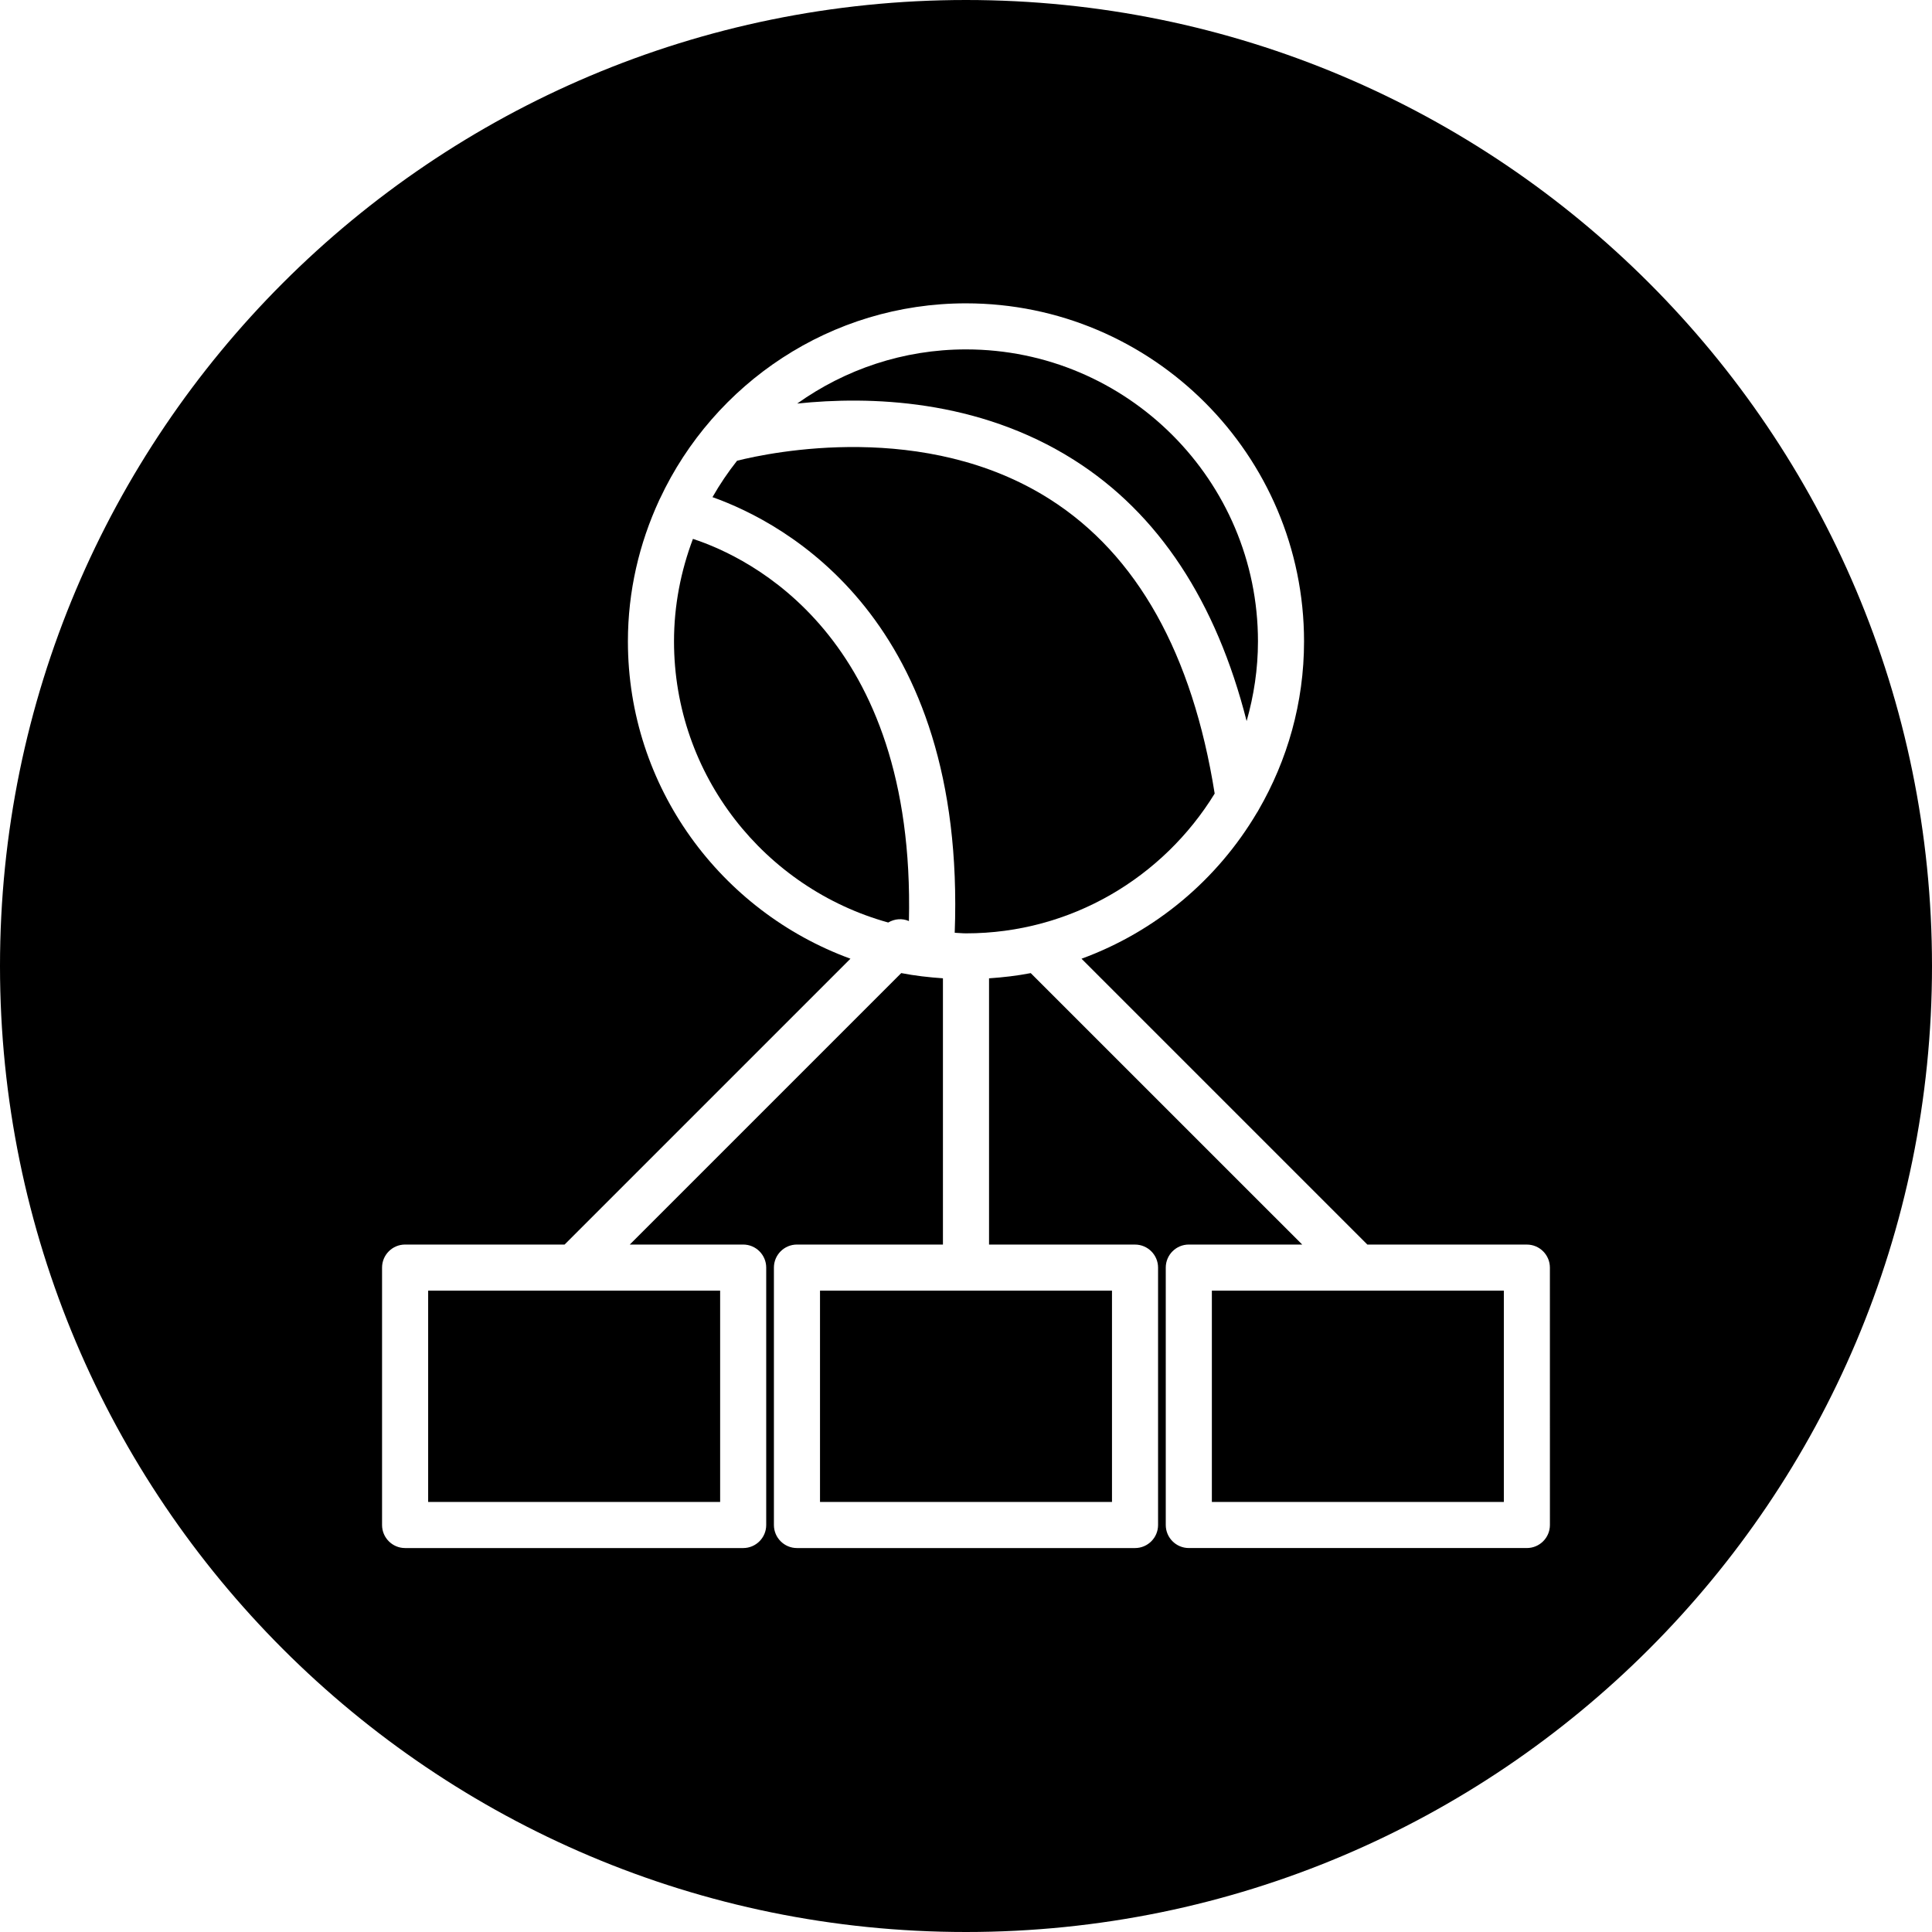<?xml version="1.0" encoding="iso-8859-1"?>
<!-- Uploaded to: SVG Repo, www.svgrepo.com, Generator: SVG Repo Mixer Tools -->
<!DOCTYPE svg PUBLIC "-//W3C//DTD SVG 1.1//EN" "http://www.w3.org/Graphics/SVG/1.1/DTD/svg11.dtd">
<svg fill="#000000" version="1.1" id="Capa_1" xmlns="http://www.w3.org/2000/svg" xmlns:xlink="http://www.w3.org/1999/xlink" 
	 width="800px" height="800px" viewBox="0 0 83.817 83.817"
	 xml:space="preserve">
<g>
	<path d="M17.575,70.659h14.667c0.552,0,1-0.448,1-1s-0.448-1-1-1H17.575c-0.552,0-1,0.448-1,1S17.022,70.659,17.575,70.659z"/>
	<path d="M49.241,68.659H34.575c-0.552,0-1,0.448-1,1s0.448,1,1,1h14.667c0.553,0,1-0.448,1-1S49.793,68.659,49.241,68.659z"/>
	<path d="M66.241,68.659H51.575c-0.552,0-1,0.448-1,1s0.448,1,1,1h14.667c0.553,0,1-0.448,1-1S66.793,68.659,66.241,68.659z"/>
	<g>
		<rect x="52.575" y="55.993" width="12.667" height="9.167"/>
		<path d="M41.908,0C18.762,0,0,18.763,0,41.909c0,23.146,18.763,41.908,41.908,41.908c23.145,0,41.909-18.763,41.909-41.908
			C83.816,18.764,65.053,0,41.908,0z M67.241,66.159c0,0.552-0.448,1-1,1H51.575c-0.552,0-1-0.448-1-1V54.993c0-0.552,0.448-1,1-1
			h4.919L44.717,42.217c-0.59,0.114-1.195,0.185-1.809,0.226v11.551h6.333c0.552,0,1,0.448,1,1V66.16c0,0.552-0.448,1-1,1H34.575
			c-0.552,0-1-0.448-1-1V54.993c0-0.552,0.448-1,1-1h6.333V42.442c-0.613-0.042-1.219-0.111-1.809-0.226L27.322,53.993h4.919
			c0.552,0,1,0.448,1,1V66.16c0,0.552-0.448,1-1,1H17.575c-0.552,0-1-0.448-1-1V54.993c0-0.552,0.448-1,1-1h6.919l12.401-12.401
			c-5.622-2.055-9.654-7.441-9.654-13.766c0-2.181,0.492-4.245,1.349-6.107c0.016-0.03,0.025-0.063,0.044-0.091
			c2.342-4.994,7.403-8.468,13.273-8.468c8.087,0,14.667,6.58,14.667,14.667c0,2.666-0.727,5.16-1.975,7.316
			c-0.023,0.041-0.043,0.083-0.072,0.12c-1.717,2.902-4.398,5.157-7.607,6.33l12.401,12.401h6.919c0.552,0,1,0.448,1,1
			L67.241,66.159L67.241,66.159z"/>
		<path d="M52.697,34.428c-0.964-6.06-3.365-10.364-7.156-12.773c-5.403-3.434-12.092-2.036-13.564-1.667
			c-0.394,0.498-0.751,1.025-1.067,1.58c3.151,1.121,11.012,5.3,10.509,18.899c0.164,0.006,0.325,0.025,0.49,0.025
			C46.471,40.493,50.469,38.058,52.697,34.428z"/>
		<path d="M46.598,19.957c3.668,2.324,6.166,6.139,7.485,11.326c0.313-1.101,0.492-2.258,0.492-3.458
			c0-6.984-5.683-12.667-12.667-12.667c-2.729,0-5.253,0.876-7.323,2.35C37.709,17.181,42.416,17.306,46.598,19.957z"/>
		<rect x="35.575" y="55.993" width="12.667" height="9.167"/>
		<rect x="18.575" y="55.993" width="12.667" height="9.167"/>
		<path d="M30.062,23.379c-0.522,1.386-0.821,2.88-0.821,4.446c0,5.815,3.944,10.714,9.293,12.197
			c0.278-0.163,0.608-0.191,0.898-0.063C39.721,27.583,32.481,24.169,30.062,23.379z"/>
	</g>
</g>
</svg>